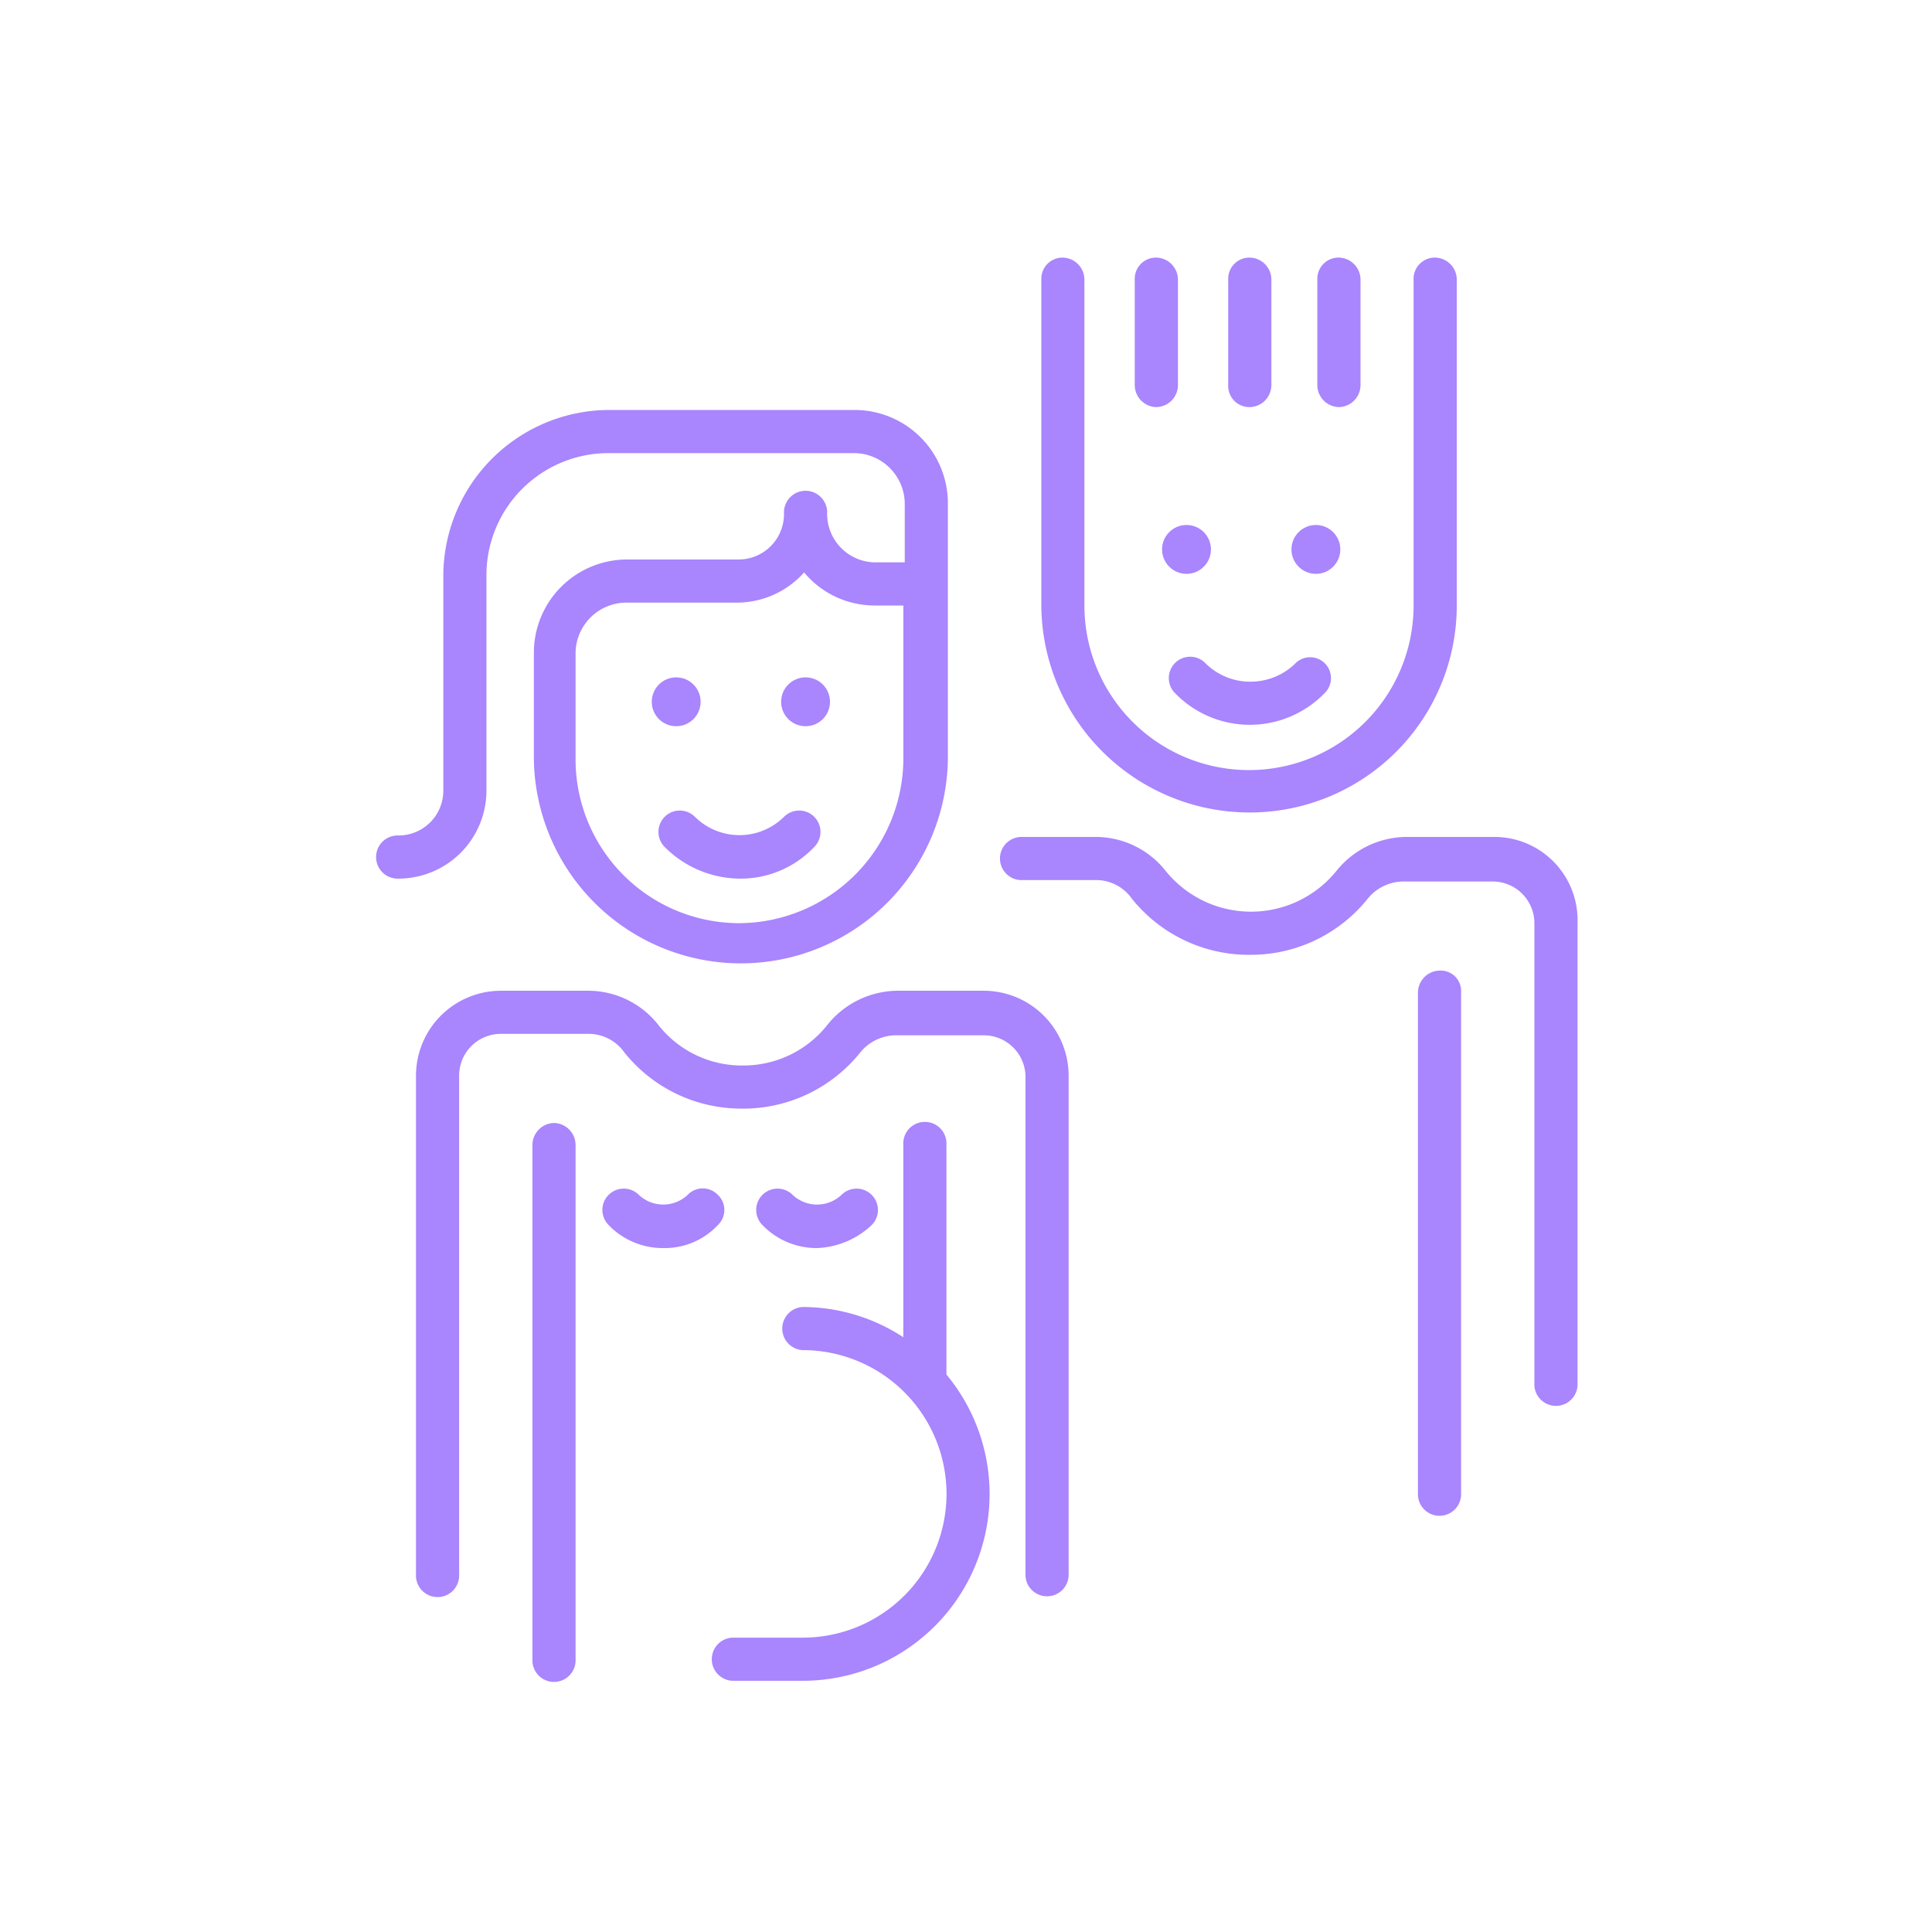 <svg xmlns="http://www.w3.org/2000/svg" width="170" height="170" viewBox="0 0 170 170"><defs><style>.a{fill:none;}.b{fill:#a985fe;}</style></defs><g transform="translate(-690 -3092)"><rect class="a" width="170" height="170" transform="translate(690 3092)"/><g transform="translate(714.989 3114.167)"><path class="b" d="M72.741,49.325A18.219,18.219,0,0,0,90.956,31.111V2.4a1.945,1.945,0,0,0-1.9-1.9,1.863,1.863,0,0,0-1.9,1.9V31.111a14.483,14.483,0,0,1-28.966,0V2.4A1.945,1.945,0,0,0,56.3.5a1.863,1.863,0,0,0-1.9,1.9V31.111A18.328,18.328,0,0,0,72.741,49.325Z" transform="translate(12.239)"/><path class="b" d="M69.3,13.655a1.945,1.945,0,0,0,1.9-1.9V2.4A1.945,1.945,0,0,0,69.3.5a1.863,1.863,0,0,0-1.9,1.9v9.36A1.863,1.863,0,0,0,69.3,13.655Z" transform="translate(15.682)"/><path class="b" d="M75.5,13.655a1.945,1.945,0,0,0,1.9-1.9V2.4A1.945,1.945,0,0,0,75.5.5a1.863,1.863,0,0,0-1.9,1.9v9.36A1.945,1.945,0,0,0,75.5,13.655Z" transform="translate(17.325)"/><path class="b" d="M62.8,13.655a1.945,1.945,0,0,0,1.9-1.9V2.4A1.945,1.945,0,0,0,62.8.5a1.863,1.863,0,0,0-1.9,1.9v9.36A1.945,1.945,0,0,0,62.8,13.655Z" transform="translate(13.96)"/><circle class="b" cx="2.15" cy="2.15" r="2.15" transform="translate(77.264 24.027)"/><circle class="b" cx="2.15" cy="2.15" r="2.15" transform="translate(88.648 24.027)"/><path class="b" d="M94.986,40.8H87.27a7.977,7.977,0,0,0-6.2,3.036,9.66,9.66,0,0,1-15.052-.126,7.856,7.856,0,0,0-6.2-2.909H53.5a1.9,1.9,0,1,0,0,3.795h6.325a3.854,3.854,0,0,1,3.289,1.644,13.194,13.194,0,0,0,10.372,4.933h0a13.194,13.194,0,0,0,10.372-4.933,4.079,4.079,0,0,1,3.289-1.518H94.86a3.671,3.671,0,0,1,3.668,3.668V88.866a1.9,1.9,0,1,0,3.795,0V48.389A7.321,7.321,0,0,0,94.986,40.8Z" transform="translate(11.497 10.676)"/><path class="b" d="M82.5,50.1A1.945,1.945,0,0,0,80.6,52V96.269a1.9,1.9,0,0,0,3.795,0V52A1.793,1.793,0,0,0,82.5,50.1Z" transform="translate(19.179 13.139)"/><path class="b" d="M74.318,28.946A5.656,5.656,0,0,1,70.4,30.464a5.549,5.549,0,0,1-3.921-1.644,1.878,1.878,0,0,0-2.656,2.656,9.165,9.165,0,0,0,13.155,0,1.836,1.836,0,1,0-2.656-2.53Z" transform="translate(14.583 7.351)"/><path class="b" d="M17.813,44.62V25.646A10.743,10.743,0,0,1,28.565,14.895h21.63a4.482,4.482,0,0,1,4.427,4.427v5.186h-2.53a4.265,4.265,0,0,1-4.3-4.3,1.9,1.9,0,1,0-3.795,0,4,4,0,0,1-4.048,4.048h-9.74a8.205,8.205,0,0,0-8.222,8.222v9.234a18.215,18.215,0,0,0,36.429,0V19.322A8.205,8.205,0,0,0,50.195,11.1H28.565A14.63,14.63,0,0,0,14.019,25.646V44.62A3.941,3.941,0,0,1,10.1,48.541a1.9,1.9,0,1,0,0,3.795A7.747,7.747,0,0,0,17.813,44.62ZM40.076,56.257a14.413,14.413,0,0,1-14.42-14.42v-9.36a4.482,4.482,0,0,1,4.427-4.427h9.74a7.936,7.936,0,0,0,5.945-2.656,8.065,8.065,0,0,0,6.2,2.909H54.5V41.711A14.522,14.522,0,0,1,40.076,56.257Z" transform="translate(0 2.808)"/><circle class="b" cx="2.15" cy="2.15" r="2.15" transform="translate(32.36 37.435)"/><circle class="b" cx="2.15" cy="2.15" r="2.15" transform="translate(43.744 37.435)"/><path class="b" d="M20.9,60.7A1.945,1.945,0,0,0,19,62.6v45.284a1.9,1.9,0,1,0,3.795,0V62.6A1.945,1.945,0,0,0,20.9,60.7Z" transform="translate(2.861 15.947)"/><path class="b" d="M52.144,62.6a1.9,1.9,0,1,0-3.795,0v16.95A16.216,16.216,0,0,0,39.5,76.891a1.9,1.9,0,0,0,0,3.795,12.649,12.649,0,1,1,0,25.3H33.3a1.9,1.9,0,0,0,0,3.795h6.2A16.438,16.438,0,0,0,52.144,82.836Z" transform="translate(6.146 15.947)"/><path class="b" d="M38.818,39.519a5.573,5.573,0,0,1-7.842,0,1.878,1.878,0,0,0-2.656,2.656A9.408,9.408,0,0,0,34.9,44.958a8.9,8.9,0,0,0,6.577-2.783,1.878,1.878,0,1,0-2.656-2.656Z" transform="translate(5.179 10.186)"/><path class="b" d="M60.864,51.5H53.274a7.977,7.977,0,0,0-6.2,3.036,9.415,9.415,0,0,1-7.463,3.542h0a9.341,9.341,0,0,1-7.463-3.668,7.856,7.856,0,0,0-6.2-2.909H18.363A7.477,7.477,0,0,0,10.9,58.963v43.892a1.9,1.9,0,1,0,3.795,0V58.963a3.671,3.671,0,0,1,3.668-3.668h7.589a3.854,3.854,0,0,1,3.289,1.644,13.194,13.194,0,0,0,10.372,4.933h0a13.194,13.194,0,0,0,10.372-4.933,4.079,4.079,0,0,1,3.289-1.518h7.589a3.671,3.671,0,0,1,3.668,3.668v43.892a1.9,1.9,0,0,0,3.795,0V58.963A7.477,7.477,0,0,0,60.864,51.5Z" transform="translate(0.715 13.51)"/><path class="b" d="M34.032,65.819a1.834,1.834,0,0,0-2.656,0,3.135,3.135,0,0,1-4.3,0,1.878,1.878,0,1,0-2.656,2.656A6.606,6.606,0,0,0,29.226,70.5a6.408,6.408,0,0,0,4.807-2.024A1.834,1.834,0,0,0,34.032,65.819Z" transform="translate(4.146 17.152)"/><path class="b" d="M44.732,68.476a1.878,1.878,0,1,0-2.656-2.656,3.135,3.135,0,0,1-4.3,0,1.878,1.878,0,1,0-2.656,2.656A6.606,6.606,0,0,0,39.926,70.5,7.4,7.4,0,0,0,44.732,68.476Z" transform="translate(6.98 17.152)"/></g></g></svg>
